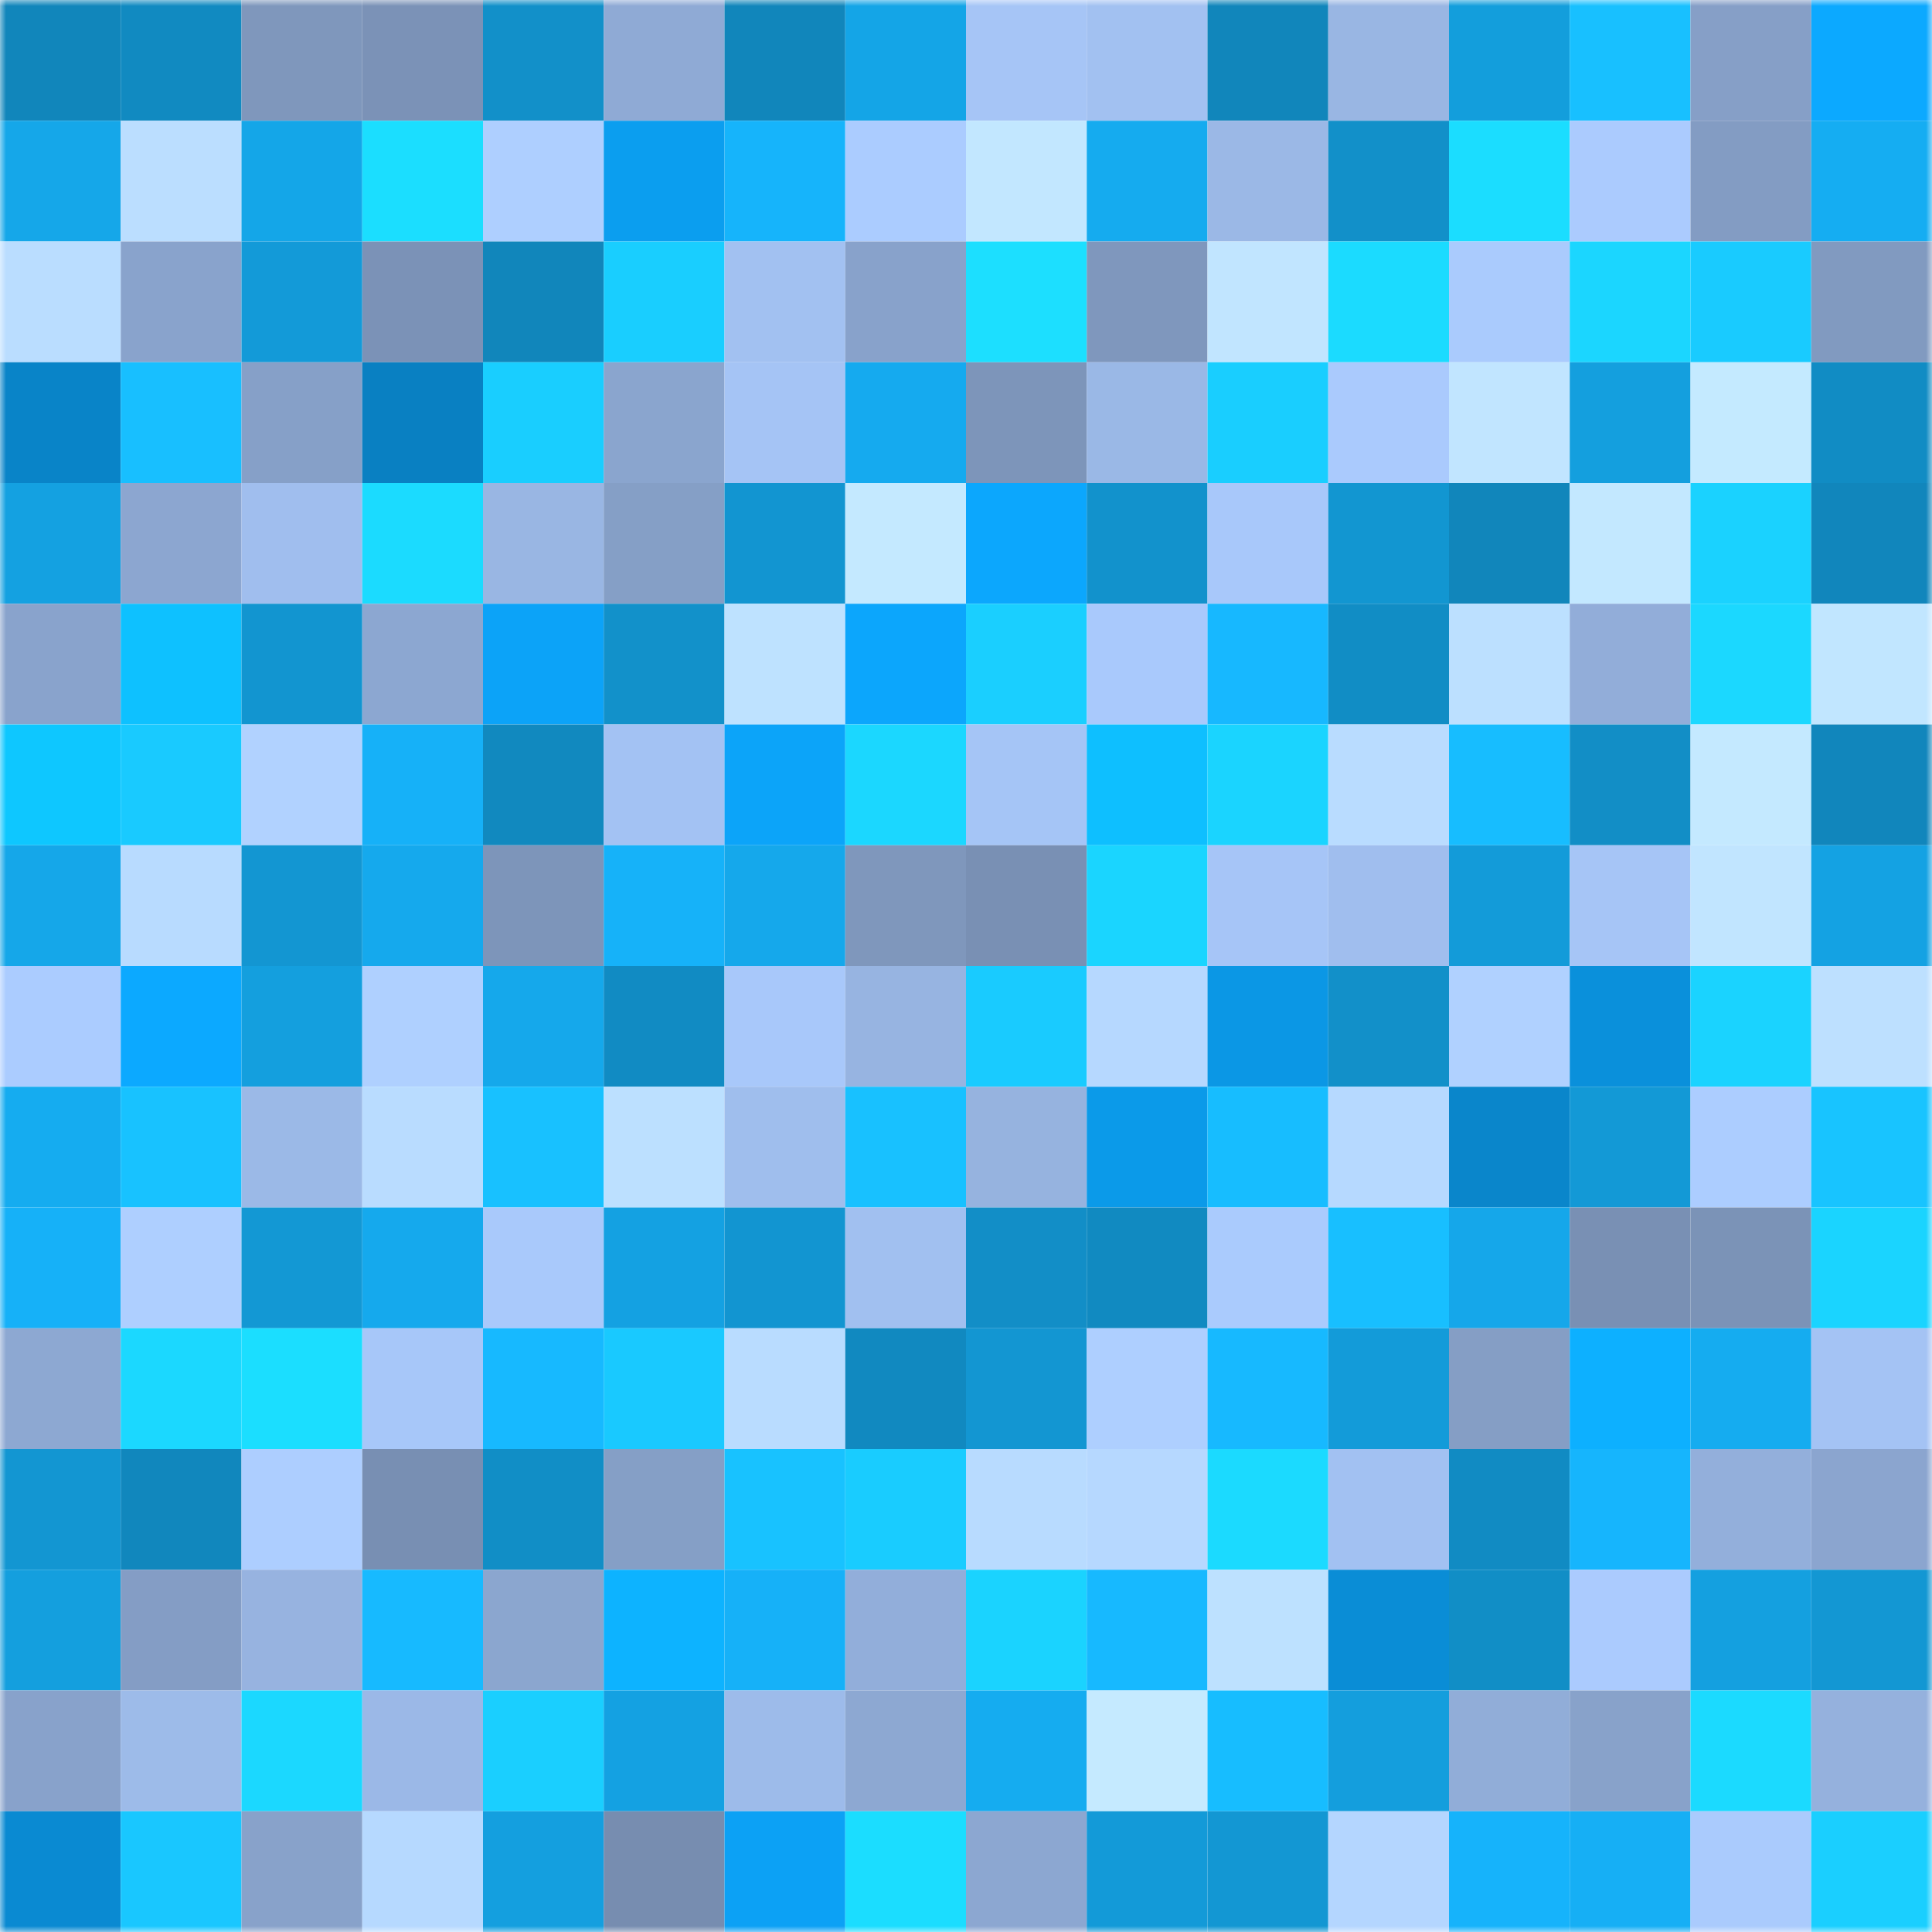 <svg viewBox="0 0 160 160" fill="none" role="img" xmlns="http://www.w3.org/2000/svg" width="240" height="240" name="ens%2C458698.eth"><mask id="909095957" mask-type="alpha" maskUnits="userSpaceOnUse" x="0" y="0" width="160" height="160"><rect width="160" height="160" fill="#FFFFFF"></rect></mask><g mask="url(#909095957)"><rect x="0" y="0" width="10" height="10" fill="#1186bb"></rect><rect x="10" y="0" width="10" height="10" fill="#118ac1"></rect><rect x="20" y="0" width="10" height="10" fill="#7f97bc"></rect><rect x="30" y="0" width="10" height="10" fill="#7b92b7"></rect><rect x="40" y="0" width="10" height="10" fill="#1290c9"></rect><rect x="50" y="0" width="10" height="10" fill="#8faad5"></rect><rect x="60" y="0" width="10" height="10" fill="#1186bb"></rect><rect x="70" y="0" width="10" height="10" fill="#14a5e7"></rect><rect x="80" y="0" width="10" height="10" fill="#a6c5f6"></rect><rect x="90" y="0" width="10" height="10" fill="#a2c1f1"></rect><rect x="100" y="0" width="10" height="10" fill="#1186bb"></rect><rect x="110" y="0" width="10" height="10" fill="#99b6e3"></rect><rect x="120" y="0" width="10" height="10" fill="#139edc"></rect><rect x="130" y="0" width="10" height="10" fill="#18c0ff"></rect><rect x="140" y="0" width="10" height="10" fill="#869fc7"></rect><rect x="150" y="0" width="10" height="10" fill="#0ca9ff"></rect><rect x="0" y="10" width="10" height="10" fill="#15a7e9"></rect><rect x="10" y="10" width="10" height="10" fill="#bbdeff"></rect><rect x="20" y="10" width="10" height="10" fill="#14a6e8"></rect><rect x="30" y="10" width="10" height="10" fill="#1bdeff"></rect><rect x="40" y="10" width="10" height="10" fill="#aecfff"></rect><rect x="50" y="10" width="10" height="10" fill="#0b9eef"></rect><rect x="60" y="10" width="10" height="10" fill="#16b4fb"></rect><rect x="70" y="10" width="10" height="10" fill="#abccff"></rect><rect x="80" y="10" width="10" height="10" fill="#c2e7ff"></rect><rect x="90" y="10" width="10" height="10" fill="#15abef"></rect><rect x="100" y="10" width="10" height="10" fill="#9bb8e6"></rect><rect x="110" y="10" width="10" height="10" fill="#1290c9"></rect><rect x="120" y="10" width="10" height="10" fill="#1bddff"></rect><rect x="130" y="10" width="10" height="10" fill="#abcbfe"></rect><rect x="140" y="10" width="10" height="10" fill="#839cc3"></rect><rect x="150" y="10" width="10" height="10" fill="#15adf2"></rect><rect x="0" y="20" width="10" height="10" fill="#baddff"></rect><rect x="10" y="20" width="10" height="10" fill="#89a3cc"></rect><rect x="20" y="20" width="10" height="10" fill="#139ad8"></rect><rect x="30" y="20" width="10" height="10" fill="#7b92b7"></rect><rect x="40" y="20" width="10" height="10" fill="#1186bb"></rect><rect x="50" y="20" width="10" height="10" fill="#19ceff"></rect><rect x="60" y="20" width="10" height="10" fill="#a2c1f1"></rect><rect x="70" y="20" width="10" height="10" fill="#88a2cb"></rect><rect x="80" y="20" width="10" height="10" fill="#1cdfff"></rect><rect x="90" y="20" width="10" height="10" fill="#7f97bd"></rect><rect x="100" y="20" width="10" height="10" fill="#c1e5ff"></rect><rect x="110" y="20" width="10" height="10" fill="#1bdbff"></rect><rect x="120" y="20" width="10" height="10" fill="#aacbfd"></rect><rect x="130" y="20" width="10" height="10" fill="#1bd6ff"></rect><rect x="140" y="20" width="10" height="10" fill="#19cbff"></rect><rect x="150" y="20" width="10" height="10" fill="#819ac0"></rect><rect x="0" y="30" width="10" height="10" fill="#0984c8"></rect><rect x="10" y="30" width="10" height="10" fill="#18bfff"></rect><rect x="20" y="30" width="10" height="10" fill="#86a0c8"></rect><rect x="30" y="30" width="10" height="10" fill="#0980c2"></rect><rect x="40" y="30" width="10" height="10" fill="#19ceff"></rect><rect x="50" y="30" width="10" height="10" fill="#8aa5ce"></rect><rect x="60" y="30" width="10" height="10" fill="#a5c4f5"></rect><rect x="70" y="30" width="10" height="10" fill="#15aaef"></rect><rect x="80" y="30" width="10" height="10" fill="#7d95ba"></rect><rect x="90" y="30" width="10" height="10" fill="#9ab8e6"></rect><rect x="100" y="30" width="10" height="10" fill="#19ceff"></rect><rect x="110" y="30" width="10" height="10" fill="#aacafd"></rect><rect x="120" y="30" width="10" height="10" fill="#c1e5ff"></rect><rect x="130" y="30" width="10" height="10" fill="#149fde"></rect><rect x="140" y="30" width="10" height="10" fill="#c4eaff"></rect><rect x="150" y="30" width="10" height="10" fill="#118cc4"></rect><rect x="0" y="40" width="10" height="10" fill="#14a1e1"></rect><rect x="10" y="40" width="10" height="10" fill="#8ca6d0"></rect><rect x="20" y="40" width="10" height="10" fill="#a0beee"></rect><rect x="30" y="40" width="10" height="10" fill="#1bdbff"></rect><rect x="40" y="40" width="10" height="10" fill="#99b6e3"></rect><rect x="50" y="40" width="10" height="10" fill="#859fc6"></rect><rect x="60" y="40" width="10" height="10" fill="#1295d1"></rect><rect x="70" y="40" width="10" height="10" fill="#c4e9ff"></rect><rect x="80" y="40" width="10" height="10" fill="#0ca7fd"></rect><rect x="90" y="40" width="10" height="10" fill="#1292cc"></rect><rect x="100" y="40" width="10" height="10" fill="#a8c8fa"></rect><rect x="110" y="40" width="10" height="10" fill="#1296d1"></rect><rect x="120" y="40" width="10" height="10" fill="#1186bb"></rect><rect x="130" y="40" width="10" height="10" fill="#c3e8ff"></rect><rect x="140" y="40" width="10" height="10" fill="#1ad2ff"></rect><rect x="150" y="40" width="10" height="10" fill="#1186bc"></rect><rect x="0" y="50" width="10" height="10" fill="#89a3cc"></rect><rect x="10" y="50" width="10" height="10" fill="#0ec1ff"></rect><rect x="20" y="50" width="10" height="10" fill="#1295d0"></rect><rect x="30" y="50" width="10" height="10" fill="#8ca7d1"></rect><rect x="40" y="50" width="10" height="10" fill="#0ca3f8"></rect><rect x="50" y="50" width="10" height="10" fill="#1291ca"></rect><rect x="60" y="50" width="10" height="10" fill="#bee2ff"></rect><rect x="70" y="50" width="10" height="10" fill="#0ca6fc"></rect><rect x="80" y="50" width="10" height="10" fill="#1acfff"></rect><rect x="90" y="50" width="10" height="10" fill="#a9c9fc"></rect><rect x="100" y="50" width="10" height="10" fill="#17b8ff"></rect><rect x="110" y="50" width="10" height="10" fill="#118dc5"></rect><rect x="120" y="50" width="10" height="10" fill="#bce0ff"></rect><rect x="130" y="50" width="10" height="10" fill="#92add9"></rect><rect x="140" y="50" width="10" height="10" fill="#1bd8ff"></rect><rect x="150" y="50" width="10" height="10" fill="#c1e6ff"></rect><rect x="0" y="60" width="10" height="10" fill="#0ec7ff"></rect><rect x="10" y="60" width="10" height="10" fill="#19caff"></rect><rect x="20" y="60" width="10" height="10" fill="#b1d2ff"></rect><rect x="30" y="60" width="10" height="10" fill="#16b1f8"></rect><rect x="40" y="60" width="10" height="10" fill="#1189bf"></rect><rect x="50" y="60" width="10" height="10" fill="#a3c2f3"></rect><rect x="60" y="60" width="10" height="10" fill="#0ca4f9"></rect><rect x="70" y="60" width="10" height="10" fill="#1bd7ff"></rect><rect x="80" y="60" width="10" height="10" fill="#a5c5f6"></rect><rect x="90" y="60" width="10" height="10" fill="#0ebfff"></rect><rect x="100" y="60" width="10" height="10" fill="#1ad4ff"></rect><rect x="110" y="60" width="10" height="10" fill="#b9dcff"></rect><rect x="120" y="60" width="10" height="10" fill="#17bdff"></rect><rect x="130" y="60" width="10" height="10" fill="#128ec6"></rect><rect x="140" y="60" width="10" height="10" fill="#c4e9ff"></rect><rect x="150" y="60" width="10" height="10" fill="#1186bc"></rect><rect x="0" y="70" width="10" height="10" fill="#15a7e9"></rect><rect x="10" y="70" width="10" height="10" fill="#b8dbff"></rect><rect x="20" y="70" width="10" height="10" fill="#1396d2"></rect><rect x="30" y="70" width="10" height="10" fill="#15a9ed"></rect><rect x="40" y="70" width="10" height="10" fill="#7d95ba"></rect><rect x="50" y="70" width="10" height="10" fill="#16b2f9"></rect><rect x="60" y="70" width="10" height="10" fill="#15a8eb"></rect><rect x="70" y="70" width="10" height="10" fill="#7f97bc"></rect><rect x="80" y="70" width="10" height="10" fill="#7990b4"></rect><rect x="90" y="70" width="10" height="10" fill="#1ad5ff"></rect><rect x="100" y="70" width="10" height="10" fill="#a6c5f7"></rect><rect x="110" y="70" width="10" height="10" fill="#a0beee"></rect><rect x="120" y="70" width="10" height="10" fill="#139bd9"></rect><rect x="130" y="70" width="10" height="10" fill="#a6c5f6"></rect><rect x="140" y="70" width="10" height="10" fill="#c1e5ff"></rect><rect x="150" y="70" width="10" height="10" fill="#14a2e3"></rect><rect x="0" y="80" width="10" height="10" fill="#abccff"></rect><rect x="10" y="80" width="10" height="10" fill="#0ca9ff"></rect><rect x="20" y="80" width="10" height="10" fill="#149fde"></rect><rect x="30" y="80" width="10" height="10" fill="#afd0ff"></rect><rect x="40" y="80" width="10" height="10" fill="#15a8eb"></rect><rect x="50" y="80" width="10" height="10" fill="#118bc3"></rect><rect x="60" y="80" width="10" height="10" fill="#a8c8fa"></rect><rect x="70" y="80" width="10" height="10" fill="#97b4e1"></rect><rect x="80" y="80" width="10" height="10" fill="#19cbff"></rect><rect x="90" y="80" width="10" height="10" fill="#b6d8ff"></rect><rect x="100" y="80" width="10" height="10" fill="#0b97e5"></rect><rect x="110" y="80" width="10" height="10" fill="#1290c9"></rect><rect x="120" y="80" width="10" height="10" fill="#b0d1ff"></rect><rect x="130" y="80" width="10" height="10" fill="#0a90db"></rect><rect x="140" y="80" width="10" height="10" fill="#1ad3ff"></rect><rect x="150" y="80" width="10" height="10" fill="#bde0ff"></rect><rect x="0" y="90" width="10" height="10" fill="#15acf0"></rect><rect x="10" y="90" width="10" height="10" fill="#18c2ff"></rect><rect x="20" y="90" width="10" height="10" fill="#9bb9e7"></rect><rect x="30" y="90" width="10" height="10" fill="#b9dcff"></rect><rect x="40" y="90" width="10" height="10" fill="#18c1ff"></rect><rect x="50" y="90" width="10" height="10" fill="#bce0ff"></rect><rect x="60" y="90" width="10" height="10" fill="#9fbeed"></rect><rect x="70" y="90" width="10" height="10" fill="#18c1ff"></rect><rect x="80" y="90" width="10" height="10" fill="#96b3df"></rect><rect x="90" y="90" width="10" height="10" fill="#0b9ae9"></rect><rect x="100" y="90" width="10" height="10" fill="#17bdff"></rect><rect x="110" y="90" width="10" height="10" fill="#b6d9ff"></rect><rect x="120" y="90" width="10" height="10" fill="#0a86cb"></rect><rect x="130" y="90" width="10" height="10" fill="#1399d6"></rect><rect x="140" y="90" width="10" height="10" fill="#accdff"></rect><rect x="150" y="90" width="10" height="10" fill="#18c4ff"></rect><rect x="0" y="100" width="10" height="10" fill="#16b1f8"></rect><rect x="10" y="100" width="10" height="10" fill="#aecfff"></rect><rect x="20" y="100" width="10" height="10" fill="#1398d4"></rect><rect x="30" y="100" width="10" height="10" fill="#15a9ed"></rect><rect x="40" y="100" width="10" height="10" fill="#a9c9fb"></rect><rect x="50" y="100" width="10" height="10" fill="#14a1e2"></rect><rect x="60" y="100" width="10" height="10" fill="#1295d1"></rect><rect x="70" y="100" width="10" height="10" fill="#a1c0f0"></rect><rect x="80" y="100" width="10" height="10" fill="#128ec7"></rect><rect x="90" y="100" width="10" height="10" fill="#118ac1"></rect><rect x="100" y="100" width="10" height="10" fill="#aacbfd"></rect><rect x="110" y="100" width="10" height="10" fill="#18bfff"></rect><rect x="120" y="100" width="10" height="10" fill="#15a7ea"></rect><rect x="130" y="100" width="10" height="10" fill="#7990b4"></rect><rect x="140" y="100" width="10" height="10" fill="#7b93b7"></rect><rect x="150" y="100" width="10" height="10" fill="#1ad4ff"></rect><rect x="0" y="110" width="10" height="10" fill="#8da8d2"></rect><rect x="10" y="110" width="10" height="10" fill="#1bd8ff"></rect><rect x="20" y="110" width="10" height="10" fill="#1bdeff"></rect><rect x="30" y="110" width="10" height="10" fill="#a7c7f9"></rect><rect x="40" y="110" width="10" height="10" fill="#17b9ff"></rect><rect x="50" y="110" width="10" height="10" fill="#19c9ff"></rect><rect x="60" y="110" width="10" height="10" fill="#b9dcff"></rect><rect x="70" y="110" width="10" height="10" fill="#1189c0"></rect><rect x="80" y="110" width="10" height="10" fill="#1396d2"></rect><rect x="90" y="110" width="10" height="10" fill="#aecfff"></rect><rect x="100" y="110" width="10" height="10" fill="#17b9ff"></rect><rect x="110" y="110" width="10" height="10" fill="#139bd9"></rect><rect x="120" y="110" width="10" height="10" fill="#859ec5"></rect><rect x="130" y="110" width="10" height="10" fill="#0db0ff"></rect><rect x="140" y="110" width="10" height="10" fill="#15acf0"></rect><rect x="150" y="110" width="10" height="10" fill="#a4c3f4"></rect><rect x="0" y="120" width="10" height="10" fill="#1396d2"></rect><rect x="10" y="120" width="10" height="10" fill="#1187bd"></rect><rect x="20" y="120" width="10" height="10" fill="#adceff"></rect><rect x="30" y="120" width="10" height="10" fill="#788fb3"></rect><rect x="40" y="120" width="10" height="10" fill="#118ec6"></rect><rect x="50" y="120" width="10" height="10" fill="#859fc6"></rect><rect x="60" y="120" width="10" height="10" fill="#18c2ff"></rect><rect x="70" y="120" width="10" height="10" fill="#19ccff"></rect><rect x="80" y="120" width="10" height="10" fill="#b8dbff"></rect><rect x="90" y="120" width="10" height="10" fill="#b6d8ff"></rect><rect x="100" y="120" width="10" height="10" fill="#1bdaff"></rect><rect x="110" y="120" width="10" height="10" fill="#a2c1f2"></rect><rect x="120" y="120" width="10" height="10" fill="#118bc3"></rect><rect x="130" y="120" width="10" height="10" fill="#16b5fd"></rect><rect x="140" y="120" width="10" height="10" fill="#93afdb"></rect><rect x="150" y="120" width="10" height="10" fill="#8ba5cf"></rect><rect x="0" y="130" width="10" height="10" fill="#149fde"></rect><rect x="10" y="130" width="10" height="10" fill="#849dc5"></rect><rect x="20" y="130" width="10" height="10" fill="#97b3e0"></rect><rect x="30" y="130" width="10" height="10" fill="#17baff"></rect><rect x="40" y="130" width="10" height="10" fill="#8ba6cf"></rect><rect x="50" y="130" width="10" height="10" fill="#0db3ff"></rect><rect x="60" y="130" width="10" height="10" fill="#16b1f8"></rect><rect x="70" y="130" width="10" height="10" fill="#92aeda"></rect><rect x="80" y="130" width="10" height="10" fill="#1ad3ff"></rect><rect x="90" y="130" width="10" height="10" fill="#17b9ff"></rect><rect x="100" y="130" width="10" height="10" fill="#bde1ff"></rect><rect x="110" y="130" width="10" height="10" fill="#0a8dd6"></rect><rect x="120" y="130" width="10" height="10" fill="#118ec6"></rect><rect x="130" y="130" width="10" height="10" fill="#abcbfe"></rect><rect x="140" y="130" width="10" height="10" fill="#14a0e0"></rect><rect x="150" y="130" width="10" height="10" fill="#1397d3"></rect><rect x="0" y="140" width="10" height="10" fill="#88a2cb"></rect><rect x="10" y="140" width="10" height="10" fill="#9dbbe9"></rect><rect x="20" y="140" width="10" height="10" fill="#1bd8ff"></rect><rect x="30" y="140" width="10" height="10" fill="#9bb8e7"></rect><rect x="40" y="140" width="10" height="10" fill="#1acfff"></rect><rect x="50" y="140" width="10" height="10" fill="#14a1e2"></rect><rect x="60" y="140" width="10" height="10" fill="#9dbbea"></rect><rect x="70" y="140" width="10" height="10" fill="#8da8d2"></rect><rect x="80" y="140" width="10" height="10" fill="#15acf0"></rect><rect x="90" y="140" width="10" height="10" fill="#c5eaff"></rect><rect x="100" y="140" width="10" height="10" fill="#17bdff"></rect><rect x="110" y="140" width="10" height="10" fill="#149edd"></rect><rect x="120" y="140" width="10" height="10" fill="#91add8"></rect><rect x="130" y="140" width="10" height="10" fill="#88a2ca"></rect><rect x="140" y="140" width="10" height="10" fill="#1bdaff"></rect><rect x="150" y="140" width="10" height="10" fill="#95b1dd"></rect><rect x="0" y="150" width="10" height="10" fill="#0a8ad2"></rect><rect x="10" y="150" width="10" height="10" fill="#19c7ff"></rect><rect x="20" y="150" width="10" height="10" fill="#88a2ca"></rect><rect x="30" y="150" width="10" height="10" fill="#b6d9ff"></rect><rect x="40" y="150" width="10" height="10" fill="#149fdf"></rect><rect x="50" y="150" width="10" height="10" fill="#778db0"></rect><rect x="60" y="150" width="10" height="10" fill="#0ca1f5"></rect><rect x="70" y="150" width="10" height="10" fill="#1bddff"></rect><rect x="80" y="150" width="10" height="10" fill="#8ca7d1"></rect><rect x="90" y="150" width="10" height="10" fill="#139ad8"></rect><rect x="100" y="150" width="10" height="10" fill="#1397d3"></rect><rect x="110" y="150" width="10" height="10" fill="#b4d6ff"></rect><rect x="120" y="150" width="10" height="10" fill="#16b3fb"></rect><rect x="130" y="150" width="10" height="10" fill="#16aff5"></rect><rect x="140" y="150" width="10" height="10" fill="#aacbfd"></rect><rect x="150" y="150" width="10" height="10" fill="#1acfff"></rect></g></svg>